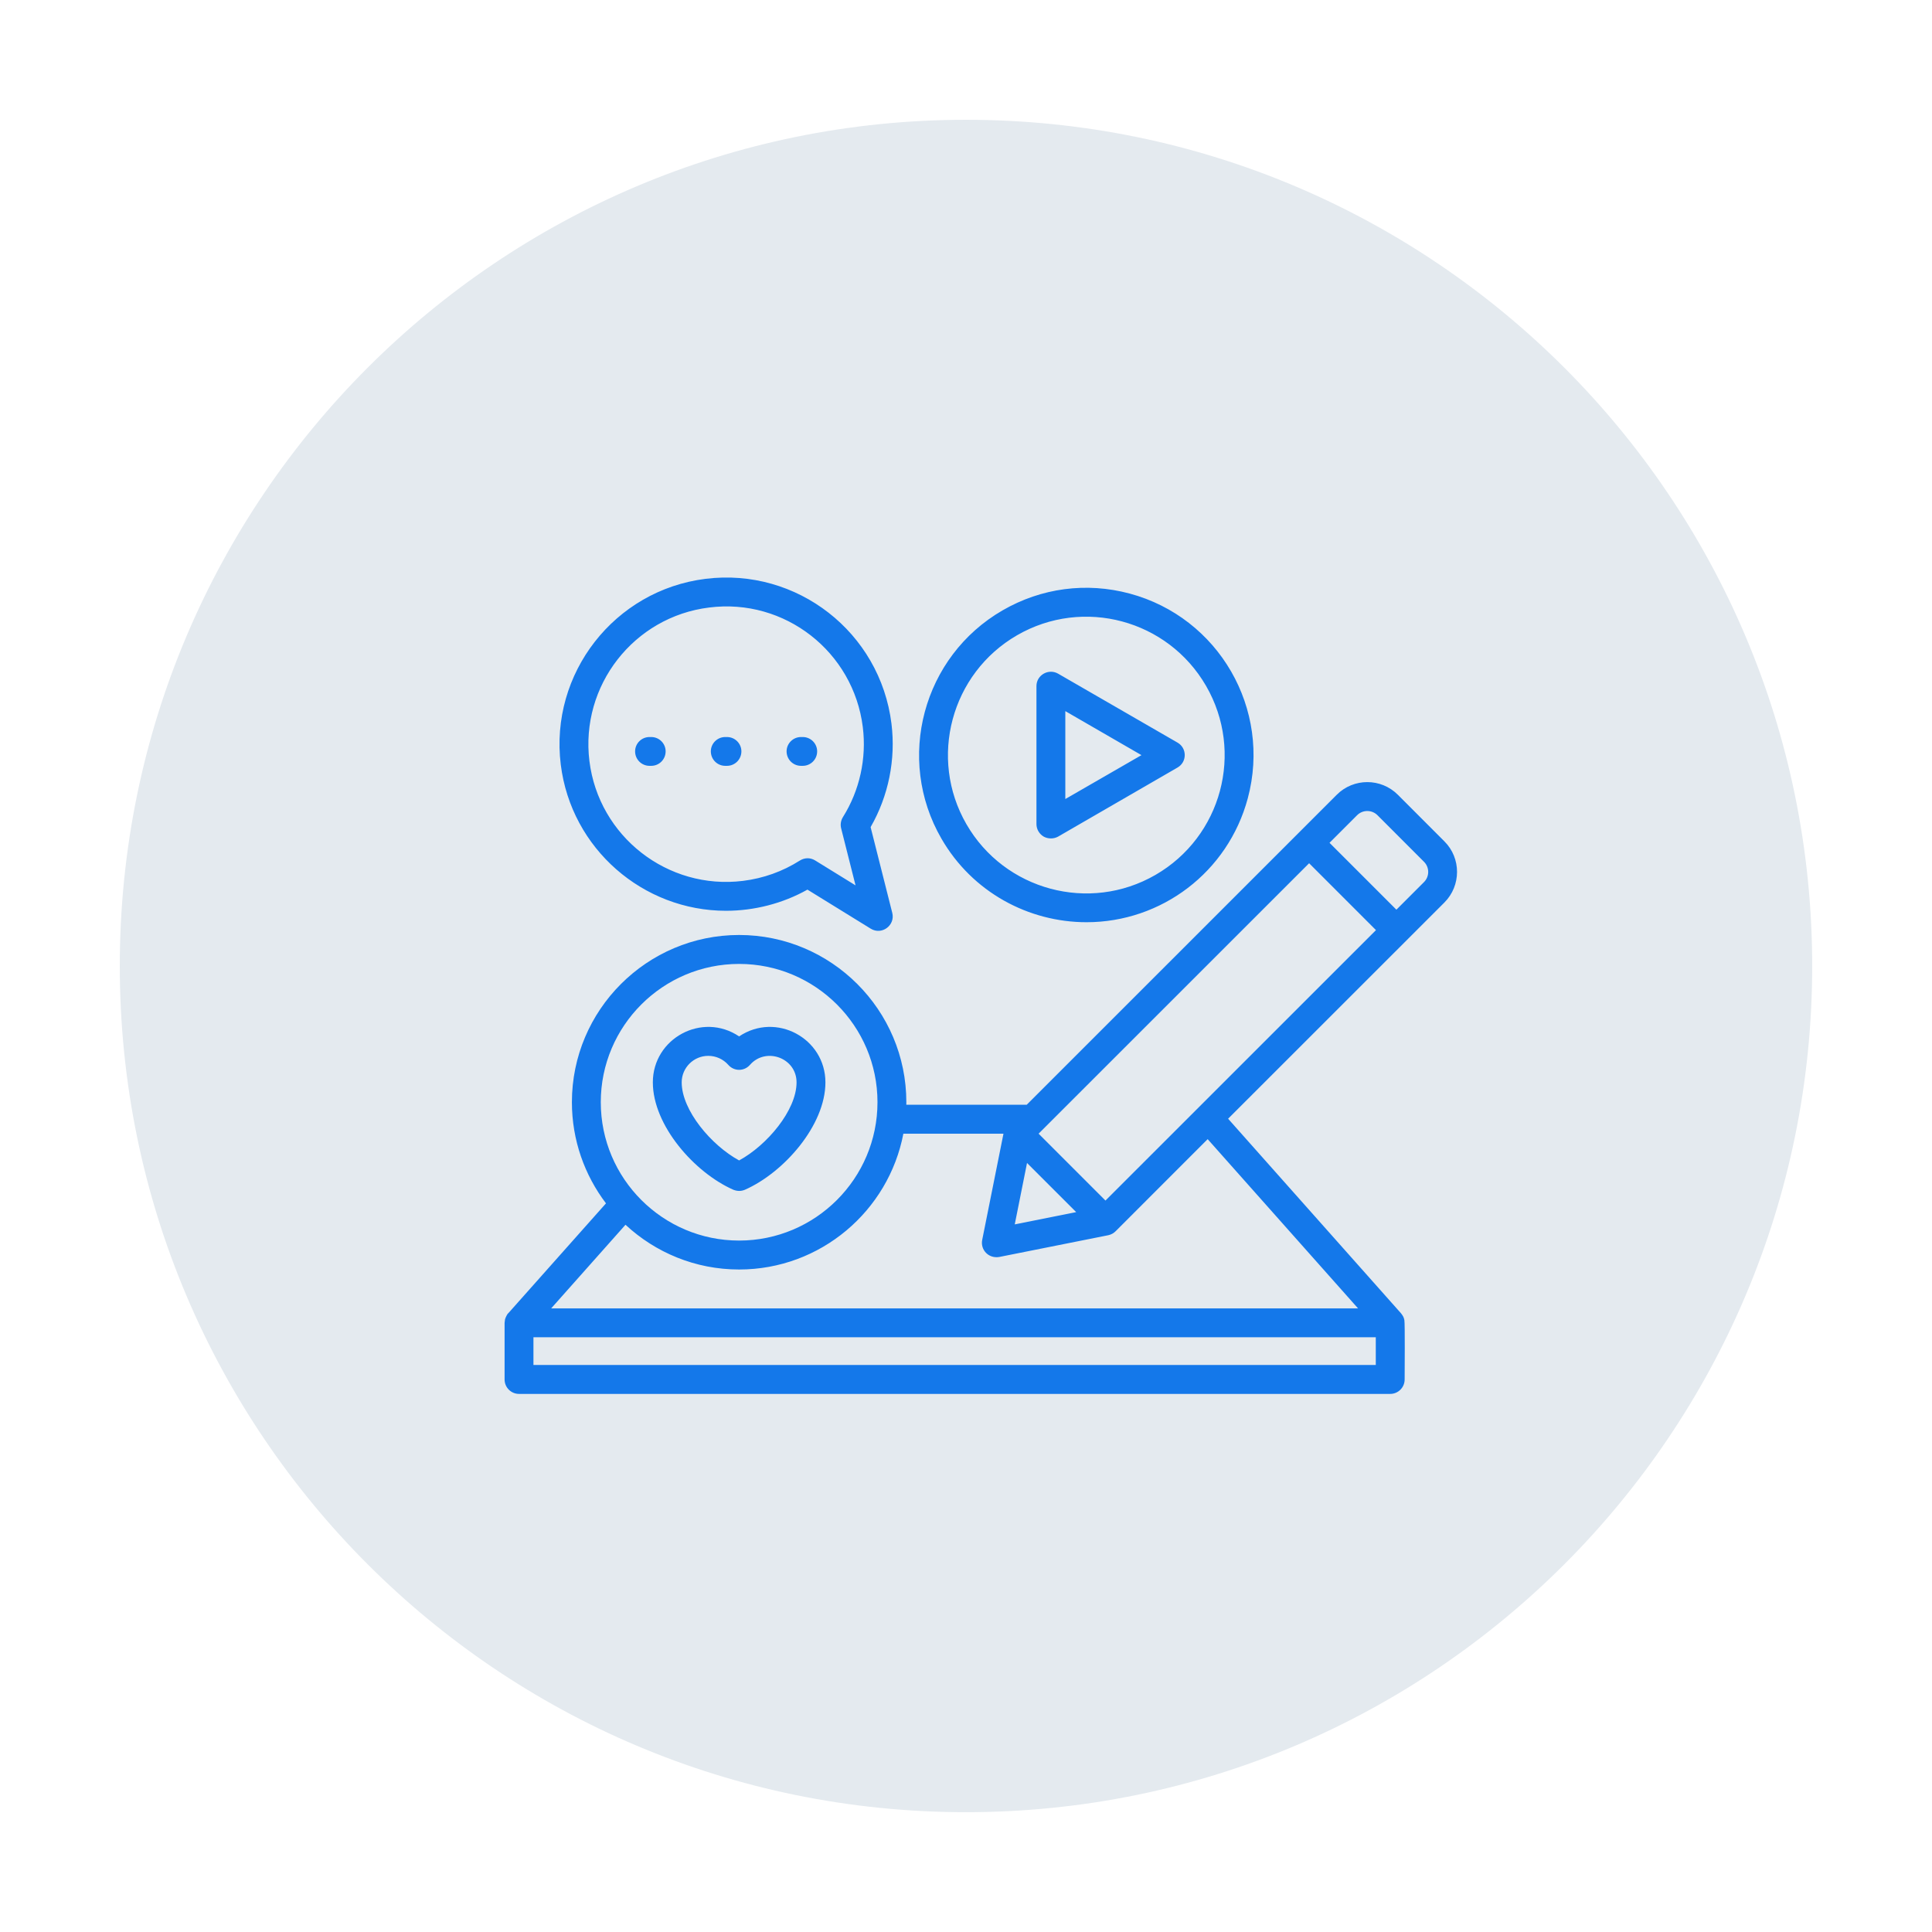 <svg xmlns="http://www.w3.org/2000/svg" xmlns:xlink="http://www.w3.org/1999/xlink" width="1080" viewBox="0 0 810 810" height="1080" preserveAspectRatio="xMidYMid meet"><defs><clipPath id="747247a4a0"><path d="M 50.223 50.223 L 759.723 50.223 L 759.723 759.723 L 50.223 759.723 Z M 50.223 50.223 " clip-rule="nonzero"></path></clipPath><clipPath id="88d601dab9"><path d="M 211.523 242 L 611 242 L 611 584.387 L 211.523 584.387 Z M 211.523 242 " clip-rule="nonzero"></path></clipPath></defs><g clip-path="url(#747247a4a0)"><path fill="#e4eaef" d="M 759.77 404.996 C 759.77 600.891 600.891 759.77 404.996 759.77 C 209.098 759.77 50.223 600.891 50.223 404.996 C 50.223 209.098 209.098 50.223 404.996 50.223 C 600.891 50.223 759.77 209.098 759.77 404.996 Z M 759.77 404.996 " fill-opacity="1" fill-rule="nonzero"></path></g><g clip-path="url(#88d601dab9)"><path fill="#1478ea" d="M 296.949 442.672 C 300.156 442.672 303.215 444.047 305.332 446.445 C 307.773 449.23 311.992 449.23 314.43 446.445 C 321.07 438.859 333.961 443.473 333.961 453.785 C 333.961 465.512 321.523 480.195 309.879 486.516 C 298.246 480.195 285.805 465.512 285.805 453.785 C 285.805 447.668 290.801 442.672 296.949 442.672 Z M 307.438 498.801 C 309.09 499.449 310.676 499.492 312.328 498.801 C 328.609 491.613 346.062 471.832 346.062 453.785 C 346.062 435.328 325.367 424.109 309.879 434.516 C 294.398 424.109 273.707 435.324 273.707 453.785 C 273.707 471.832 291.148 491.613 307.438 498.801 Z M 446.641 298.141 L 478.562 316.594 L 446.641 335 Z M 437.566 350.75 C 439.414 351.762 441.789 351.777 443.621 350.75 L 493.688 321.793 C 497.73 319.469 497.699 313.648 493.688 311.344 L 443.621 282.438 C 439.617 280.141 434.539 283.008 434.539 287.637 L 434.539 345.5 C 434.539 347.641 435.695 349.633 437.566 350.75 Z M 426.418 266.328 C 398.723 282.336 389.195 317.871 405.184 345.551 C 421.184 373.285 456.727 382.82 484.43 366.812 C 512.164 350.785 521.699 315.352 505.66 287.586 C 489.629 259.844 454.168 250.305 426.418 266.328 Z M 455.539 386.645 C 486.934 386.645 514.836 365.652 523.141 334.691 C 533.172 297.305 510.977 258.855 473.57 248.84 C 455.48 243.996 436.59 246.496 420.367 255.875 C 386.887 275.199 375.375 318.176 394.707 351.617 C 407.676 374.102 431.293 386.645 455.539 386.645 Z M 597.016 369.82 L 585.445 381.391 L 557.406 353.352 L 568.977 341.781 C 571.332 339.434 575.156 339.434 577.508 341.781 L 597.016 361.305 C 599.367 363.652 599.367 367.473 597.016 369.82 Z M 569.379 548.562 L 506.32 477.594 L 467.742 516.188 C 466.898 517.055 465.828 517.613 464.652 517.871 L 418.914 526.996 C 414.371 527.738 410.988 523.891 411.789 519.855 L 420.711 475.301 L 378.738 475.301 C 372.57 507.672 344.043 532.246 309.879 532.246 C 291.5 532.246 274.758 525.109 262.242 513.484 L 231.07 548.559 L 569.379 548.559 Z M 576.805 572.266 L 223.648 572.266 L 223.648 560.645 L 576.805 560.645 Z M 309.879 404.129 C 277.895 404.129 251.879 430.133 251.879 462.098 C 251.879 494.113 277.895 520.113 309.879 520.113 C 341.867 520.113 367.891 494.113 367.891 462.098 C 367.891 430.129 341.863 404.129 309.879 404.129 Z M 430.586 487.586 L 451.199 508.184 L 425.438 513.332 Z M 463.473 503.34 L 435.438 475.301 L 548.852 361.918 L 576.883 389.957 Z M 605.57 352.742 L 586.066 333.215 C 578.992 326.129 567.496 326.129 560.43 333.215 L 430.461 463.168 L 379.973 463.168 C 379.984 462.809 379.988 462.453 379.988 462.098 C 379.988 423.453 348.539 391.996 309.879 391.996 C 271.227 391.996 239.773 423.453 239.773 462.098 C 239.773 478.004 245.102 492.684 254.062 504.512 L 213.082 550.602 C 212.844 550.602 211.945 552.305 211.734 553.148 L 211.551 554.629 L 211.551 578.332 C 211.551 581.699 214.262 584.402 217.602 584.402 L 582.855 584.402 C 586.195 584.402 588.906 581.699 588.906 578.332 C 588.906 575.129 589.074 554.891 588.789 553.453 C 588.539 552.195 588.18 551.66 587.453 550.703 C 587.426 550.648 587.402 550.602 587.375 550.602 L 514.891 469.031 L 605.57 378.383 C 612.637 371.297 612.637 359.777 605.57 352.742 Z M 298.02 315.016 C 298.02 311.699 300.734 309 304.074 309 L 304.781 309 C 308.121 309 310.832 311.699 310.832 315.016 C 310.832 318.379 308.121 321.082 304.781 321.082 L 304.074 321.082 C 300.734 321.082 298.02 318.379 298.02 315.016 Z M 266.27 315.016 C 266.27 311.699 268.973 309 272.32 309 L 273.02 309 C 276.371 309 279.07 311.699 279.07 315.016 C 279.07 318.379 276.371 321.082 273.02 321.082 L 272.32 321.082 C 268.973 321.082 266.27 318.379 266.27 315.016 Z M 329.781 315.016 C 329.781 311.699 332.496 309 335.836 309 L 336.543 309 C 339.883 309 342.594 311.699 342.594 315.016 C 342.594 318.379 339.883 321.082 336.543 321.082 L 335.836 321.082 C 332.496 321.082 329.781 318.379 329.781 315.016 Z M 297.336 254.703 C 329 250.695 357.824 273.23 361.738 304.867 C 363.363 318.023 360.402 331.43 353.387 342.594 C 352.516 344.023 352.25 345.703 352.652 347.285 L 358.691 371.195 L 341.754 360.742 C 339.734 359.488 337.336 359.539 335.332 360.793 C 328.094 365.383 320.09 368.238 311.523 369.309 C 279.926 373.234 251.031 350.699 247.121 319.094 C 243.207 287.484 265.73 258.578 297.336 254.703 Z M 304.379 381.852 C 269.66 381.852 239.488 355.902 235.105 320.57 C 230.379 282.336 257.625 247.414 295.844 242.672 C 334.152 237.922 369.004 265.082 373.75 303.391 C 375.609 318.43 372.504 333.723 365.008 346.773 L 374.086 382.719 C 375.414 387.973 369.66 392.211 365.043 389.344 L 338.523 372.98 C 328.25 378.766 316.23 381.852 304.379 381.852 Z M 304.379 381.852 " fill-opacity="1" fill-rule="evenodd"></path></g></svg>